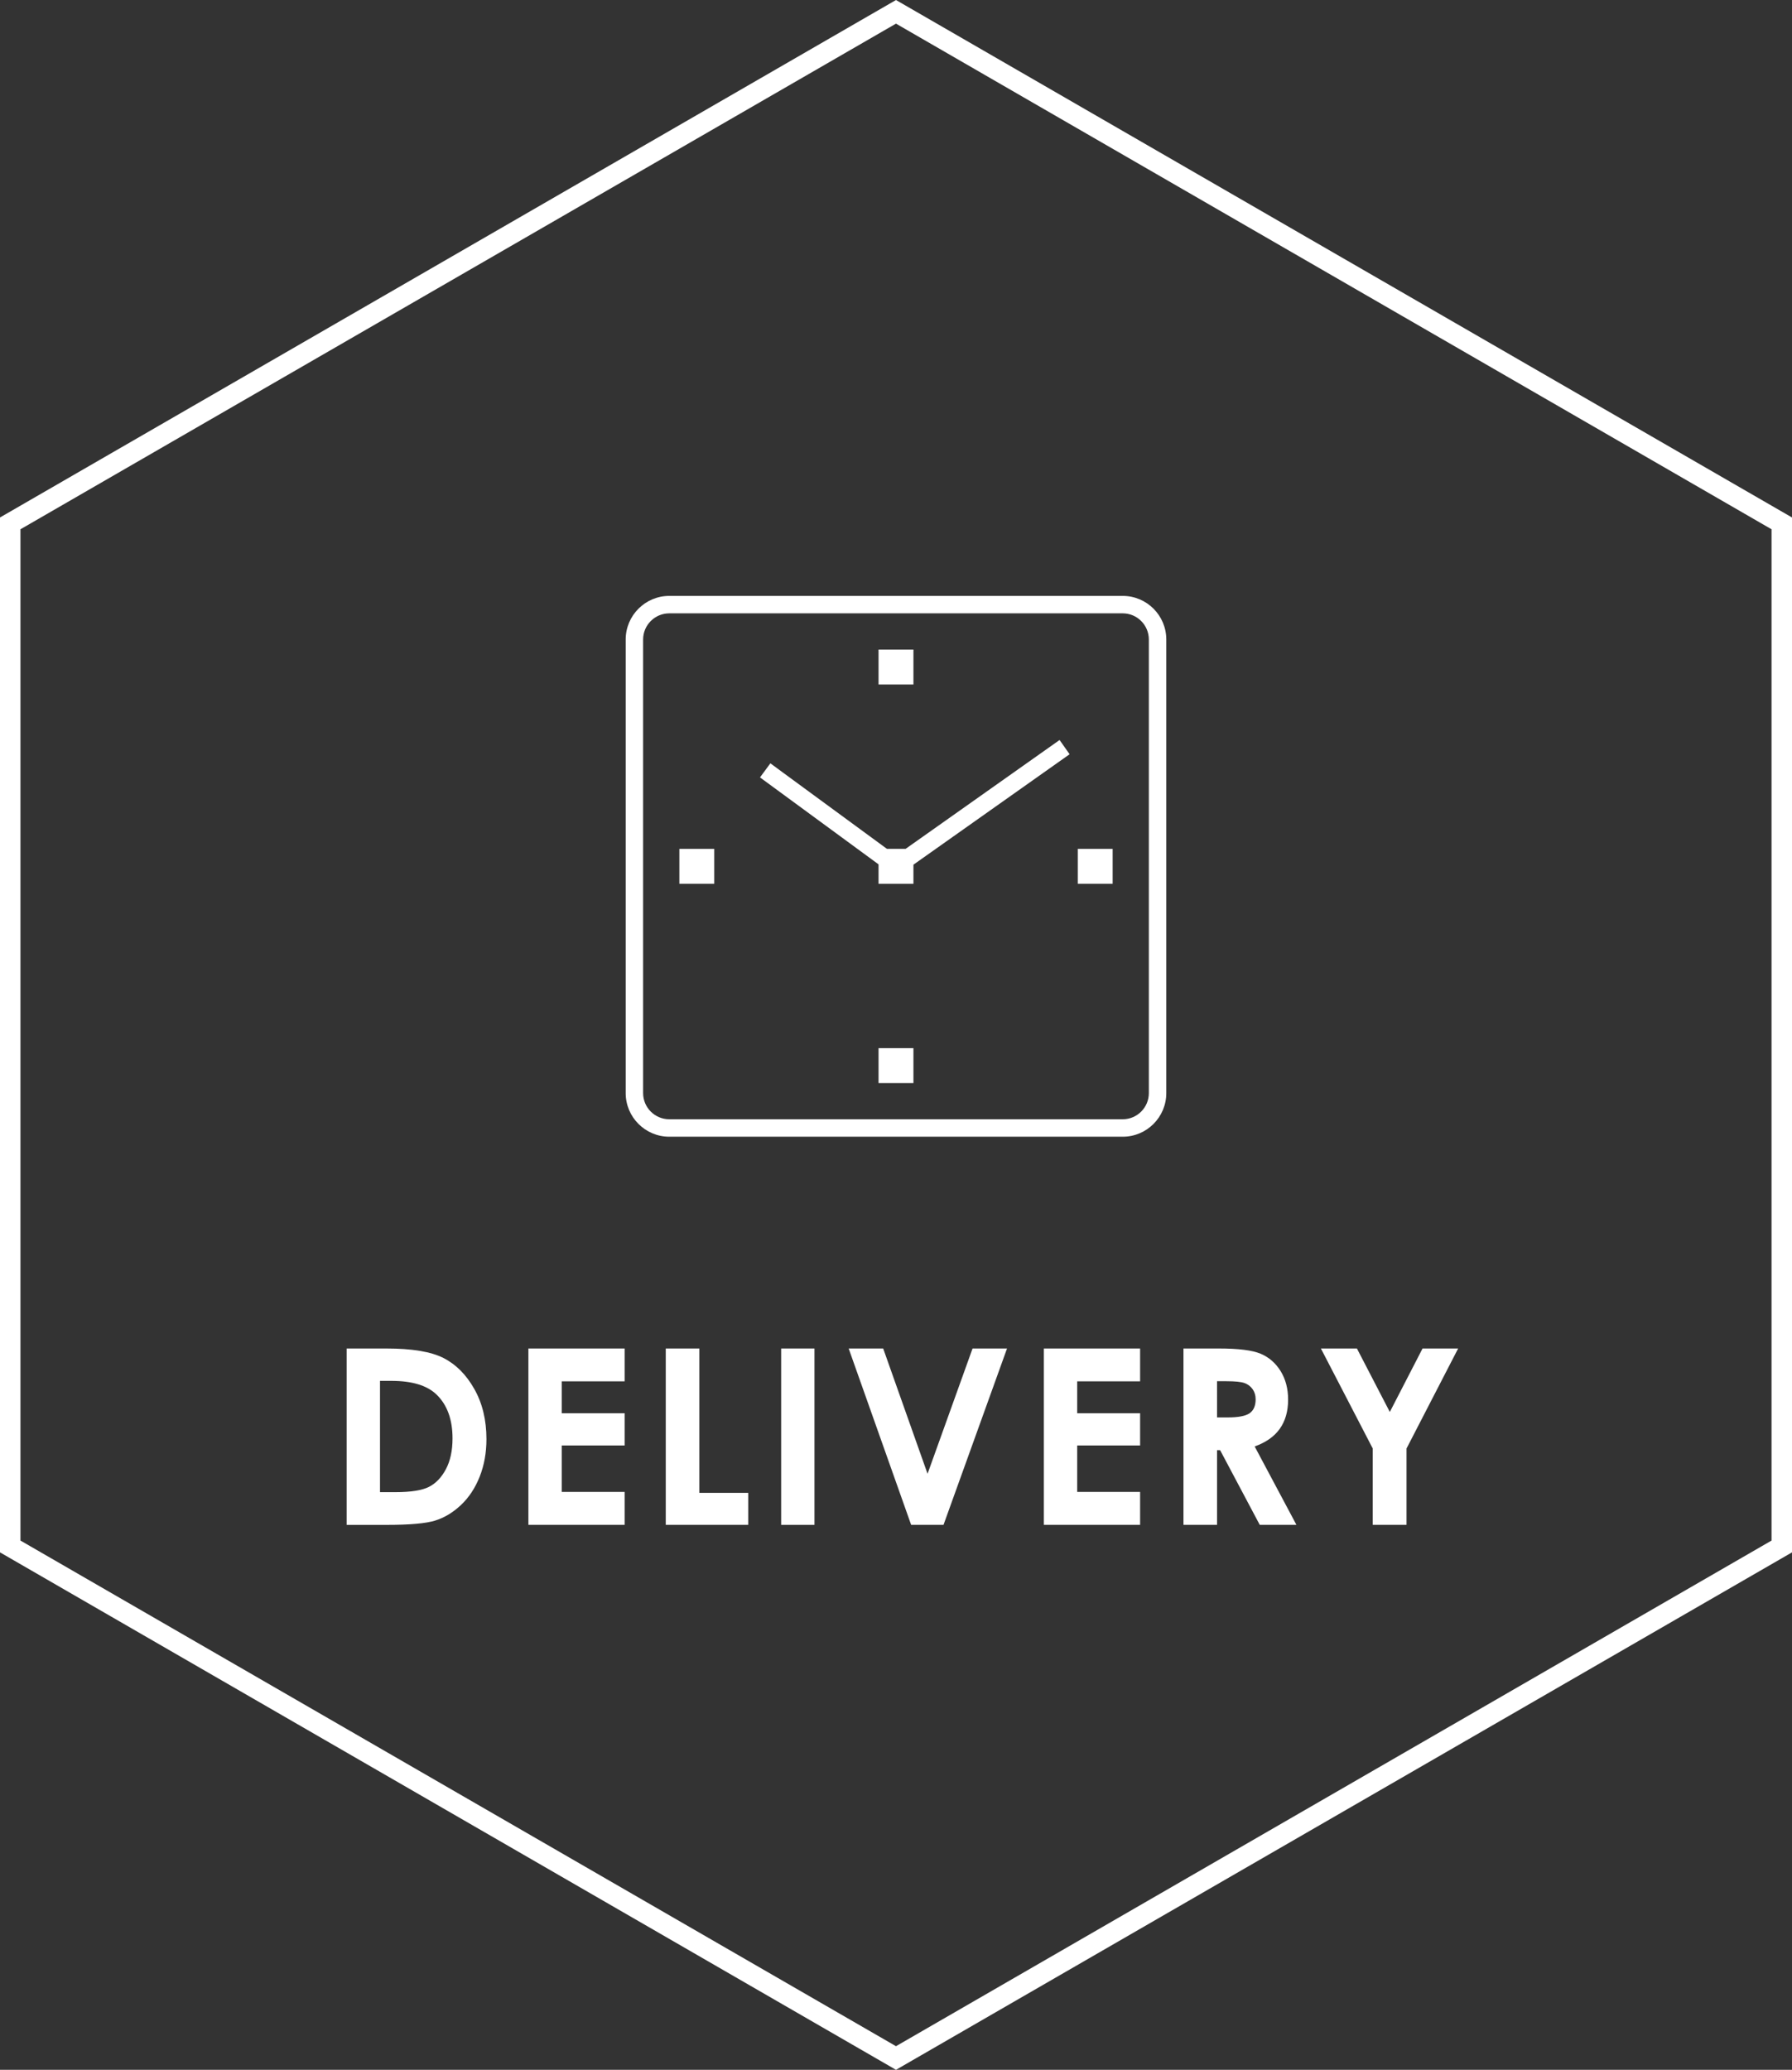 <?xml version="1.0" encoding="utf-8"?>
<!-- Generator: Adobe Illustrator 16.0.4, SVG Export Plug-In . SVG Version: 6.00 Build 0)  -->
<!DOCTYPE svg PUBLIC "-//W3C//DTD SVG 1.1//EN" "http://www.w3.org/Graphics/SVG/1.1/DTD/svg11.dtd">
<svg version="1.1" id="レイヤー_1" xmlns="http://www.w3.org/2000/svg" xmlns:xlink="http://www.w3.org/1999/xlink" x="0px"
	 y="0px" width="87.603px" height="101.155px" viewBox="0 0 87.603 101.155" enable-background="new 0 0 87.603 101.155"
	 xml:space="preserve">
<rect x="0" y="0" width="87.603" height="101.155" fill="#333333" stroke="none"/>
<polygon fill="none" stroke="#FFFFFF" stroke-miterlimit="10" points="87.103,75.578 43.801,100.578 0.5,75.578 0.5,25.578 
	43.801,0.578 87.103,25.578 "/>
<g>
	<path fill="#FFFFFF" d="M54.886,29.123H32.718c-1.175,0-2.131,0.957-2.131,2.131v22.168c0,1.174,0.956,2.131,2.131,2.131h22.168
		c1.175,0,2.129-0.957,2.129-2.131V31.254C57.015,30.079,56.061,29.123,54.886,29.123z M56.162,53.422
		c0,0.704-0.572,1.278-1.276,1.278H32.718c-0.706,0-1.279-0.574-1.279-1.278V31.254c0-0.705,0.573-1.279,1.279-1.279h22.168
		c0.704,0,1.276,0.574,1.276,1.279V53.422z"/>
	<rect x="42.948" y="51.225" fill="#FFFFFF" width="1.706" height="1.706"/>
	<rect x="42.948" y="31.747" fill="#FFFFFF" width="1.706" height="1.704"/>
	<rect x="52.688" y="41.485" fill="#FFFFFF" width="1.705" height="1.706"/>
	<rect x="33.211" y="41.485" fill="#FFFFFF" width="1.705" height="1.706"/>
	<polygon fill="#FFFFFF" points="51.798,36.165 44.271,41.485 43.359,41.485 37.66,37.305 37.153,37.993 42.948,42.243 
		42.948,43.191 44.654,43.191 44.654,42.258 52.288,36.861 	"/>
</g>
<g>
	<path fill="#FFFFFF" d="M16.948,65.903h1.943c1.253,0,2.184,0.156,2.793,0.467c0.608,0.311,1.11,0.814,1.504,1.514
		c0.395,0.699,0.592,1.516,0.592,2.449c0,0.664-0.11,1.275-0.33,1.832c-0.221,0.557-0.525,1.018-0.914,1.385
		s-0.809,0.621-1.262,0.762s-1.236,0.211-2.354,0.211h-1.973V65.903z M18.577,67.485v5.438h0.762c0.75,0,1.294-0.086,1.632-0.258
		s0.614-0.461,0.829-0.867c0.215-0.407,0.322-0.908,0.322-1.502c0-0.916-0.256-1.625-0.768-2.129
		c-0.461-0.454-1.201-0.682-2.221-0.682H18.577z"/>
	<path fill="#FFFFFF" d="M25.831,65.903h4.705v1.605H27.46v1.559h3.076v1.576H27.46v2.268h3.076v1.611h-4.705V65.903z"/>
	<path fill="#FFFFFF" d="M32.545,65.903h1.641v7.055h2.391v1.564h-4.031V65.903z"/>
	<path fill="#FFFFFF" d="M38.187,65.903h1.629v8.619h-1.629V65.903z"/>
	<path fill="#FFFFFF" d="M41.488,65.903h1.687l2.169,6.123l2.2-6.123h1.685l-3.105,8.619h-1.582L41.488,65.903z"/>
	<path fill="#FFFFFF" d="M51.03,65.903h4.705v1.605h-3.076v1.559h3.076v1.576h-3.076v2.268h3.076v1.611H51.03V65.903z"/>
	<path fill="#FFFFFF" d="M57.855,65.903h1.738c0.952,0,1.63,0.086,2.034,0.256c0.403,0.17,0.729,0.451,0.975,0.846
		c0.245,0.395,0.368,0.861,0.368,1.4c0,0.566-0.136,1.041-0.407,1.422s-0.681,0.668-1.228,0.863l2.042,3.832h-1.793l-1.938-3.65
		h-0.15v3.65h-1.641V65.903z M59.496,69.272h0.515c0.521,0,0.881-0.068,1.077-0.205s0.295-0.365,0.295-0.682
		c0-0.188-0.049-0.352-0.146-0.491c-0.098-0.14-0.229-0.239-0.393-0.3c-0.163-0.061-0.463-0.092-0.898-0.092h-0.45V69.272z"/>
	<path fill="#FFFFFF" d="M64.573,65.903h1.761l1.608,3.102l1.6-3.102h1.74l-2.523,4.887v3.732h-1.652V70.79L64.573,65.903z"/>
</g>
</svg>
